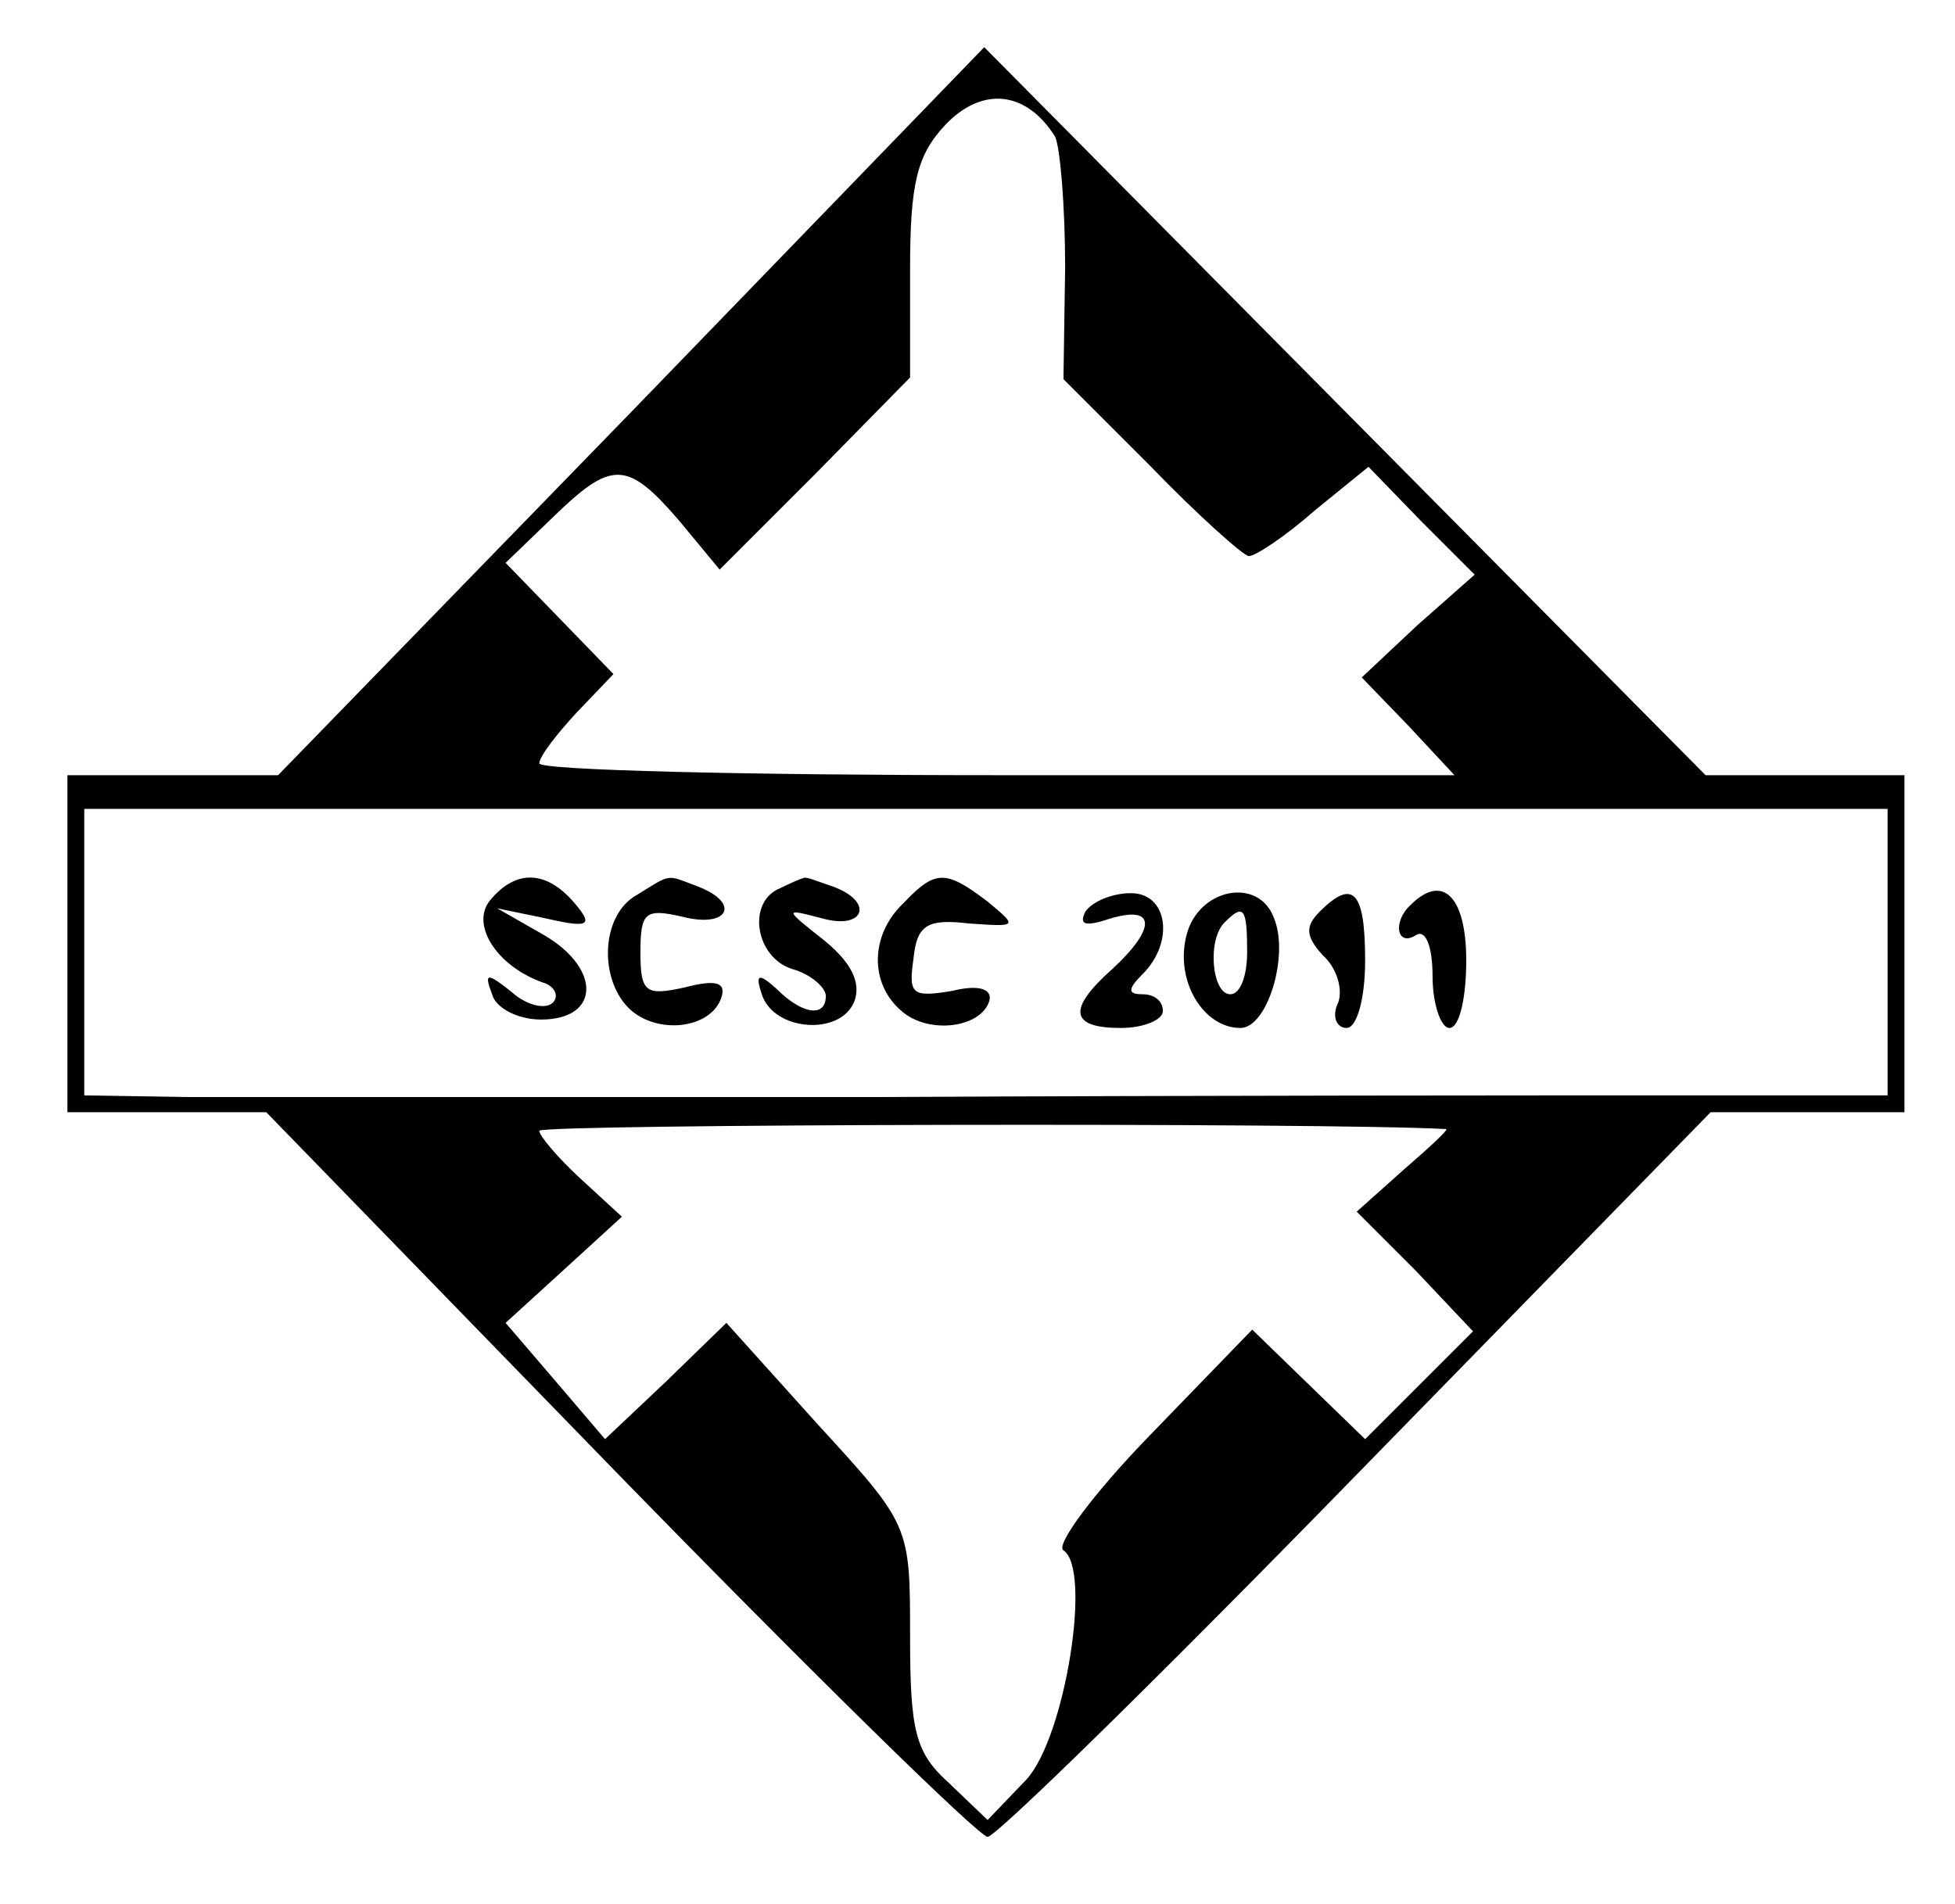 <?xml version="1.0" standalone="no"?>
<!DOCTYPE svg PUBLIC "-//W3C//DTD SVG 20010904//EN"
 "http://www.w3.org/TR/2001/REC-SVG-20010904/DTD/svg10.dtd">
<svg version="1.0" xmlns="http://www.w3.org/2000/svg"
 width="116pt" height="113pt" viewBox="0 0 116 113"
 preserveAspectRatio="xMidYMid meet">

<g transform="translate(0,113) scale(0.1,-0.1)"
fill="#000000" stroke="none">
<path d="M375 886 l-210 -216 -62 0 -63 0 0 -100 0 -100 59 0 59 0 209 -215
c115 -118 214 -215 219 -215 5 0 103 96 219 215 l210 215 58 0 57 0 0 100 0
100 -59 0 -59 0 -214 216 -214 216 -209 -216z m251 163 c3 -6 6 -41 6 -78 l-1
-66 52 -52 c28 -29 55 -53 58 -53 4 0 22 12 39 27 l32 26 31 -32 32 -32 -34
-30 -33 -31 28 -29 27 -29 -271 0 c-150 0 -272 3 -272 7 0 4 10 17 22 30 l22
23 -32 33 -32 33 28 27 c35 34 44 34 75 -2 l24 -29 57 57 56 57 0 64 c0 51 4
68 21 86 22 23 48 20 65 -7z m494 -484 l0 -85 -127 0 c-71 0 -283 0 -473 -1
-190 0 -373 0 -407 0 l-63 1 0 85 0 85 535 0 535 0 0 -85z m-262 -105 c2 0
-10 -11 -25 -24 l-28 -25 35 -35 34 -36 -32 -32 -32 -32 -33 32 -34 33 -61
-63 c-33 -34 -56 -65 -51 -68 17 -11 1 -111 -22 -136 l-23 -24 -23 22 c-20 18
-23 31 -23 87 0 66 0 66 -55 126 l-54 60 -36 -35 -36 -34 -29 34 -30 35 34 31
35 32 -25 23 c-13 12 -24 25 -24 28 0 4 467 5 538 1z"/>
<path d="M291 596 c-12 -14 3 -39 31 -49 7 -2 10 -8 6 -12 -4 -4 -15 -2 -24 6
-15 12 -17 12 -12 -1 2 -8 15 -15 29 -15 35 0 36 30 2 50 l-28 16 29 -6 c26
-6 28 -4 17 9 -17 20 -35 20 -50 2z"/>
<path d="M378 599 c-22 -12 -23 -52 -3 -69 17 -14 47 -10 53 8 3 9 -3 11 -22
6 -23 -5 -26 -3 -26 21 0 24 3 26 25 21 27 -7 35 8 9 18 -19 7 -15 8 -36 -5z"/>
<path d="M463 603 c-20 -8 -15 -41 7 -48 11 -3 20 -11 20 -16 0 -13 -14 -11
-29 4 -11 10 -13 9 -9 -3 7 -22 47 -25 55 -4 4 11 -2 23 -18 36 -24 19 -24 19
-1 13 25 -7 31 10 6 19 -9 3 -16 6 -17 5 -1 0 -8 -3 -14 -6z"/>
<path d="M536 594 c-20 -19 -20 -48 -1 -64 16 -14 47 -10 52 6 2 7 -6 10 -22
6 -24 -4 -26 -2 -23 19 2 20 8 24 33 21 29 -2 29 -2 11 13 -25 19 -31 19 -50
-1z"/>
<path d="M644 589 c-4 -8 0 -9 15 -4 27 8 27 -6 1 -30 -27 -24 -25 -35 5 -35
14 0 25 5 25 10 0 6 -5 10 -12 10 -9 0 -9 3 0 12 19 19 15 48 -7 48 -11 0 -23
-5 -27 -11z"/>
<path d="M704 575 c-7 -27 10 -55 32 -55 16 0 29 43 20 65 -9 25 -45 18 -52
-10z m36 -10 c0 -14 -4 -25 -10 -25 -11 0 -14 33 -3 43 11 11 13 8 13 -18z"/>
<path d="M783 589 c-9 -9 -8 -15 2 -26 8 -7 12 -20 9 -28 -4 -8 -1 -15 5 -15
6 0 11 17 11 40 0 41 -7 49 -27 29z"/>
<path d="M837 593 c-11 -10 -8 -25 3 -18 6 4 10 -7 10 -24 0 -17 5 -31 10 -31
6 0 10 18 10 40 0 38 -14 52 -33 33z"/>
</g>
</svg>

